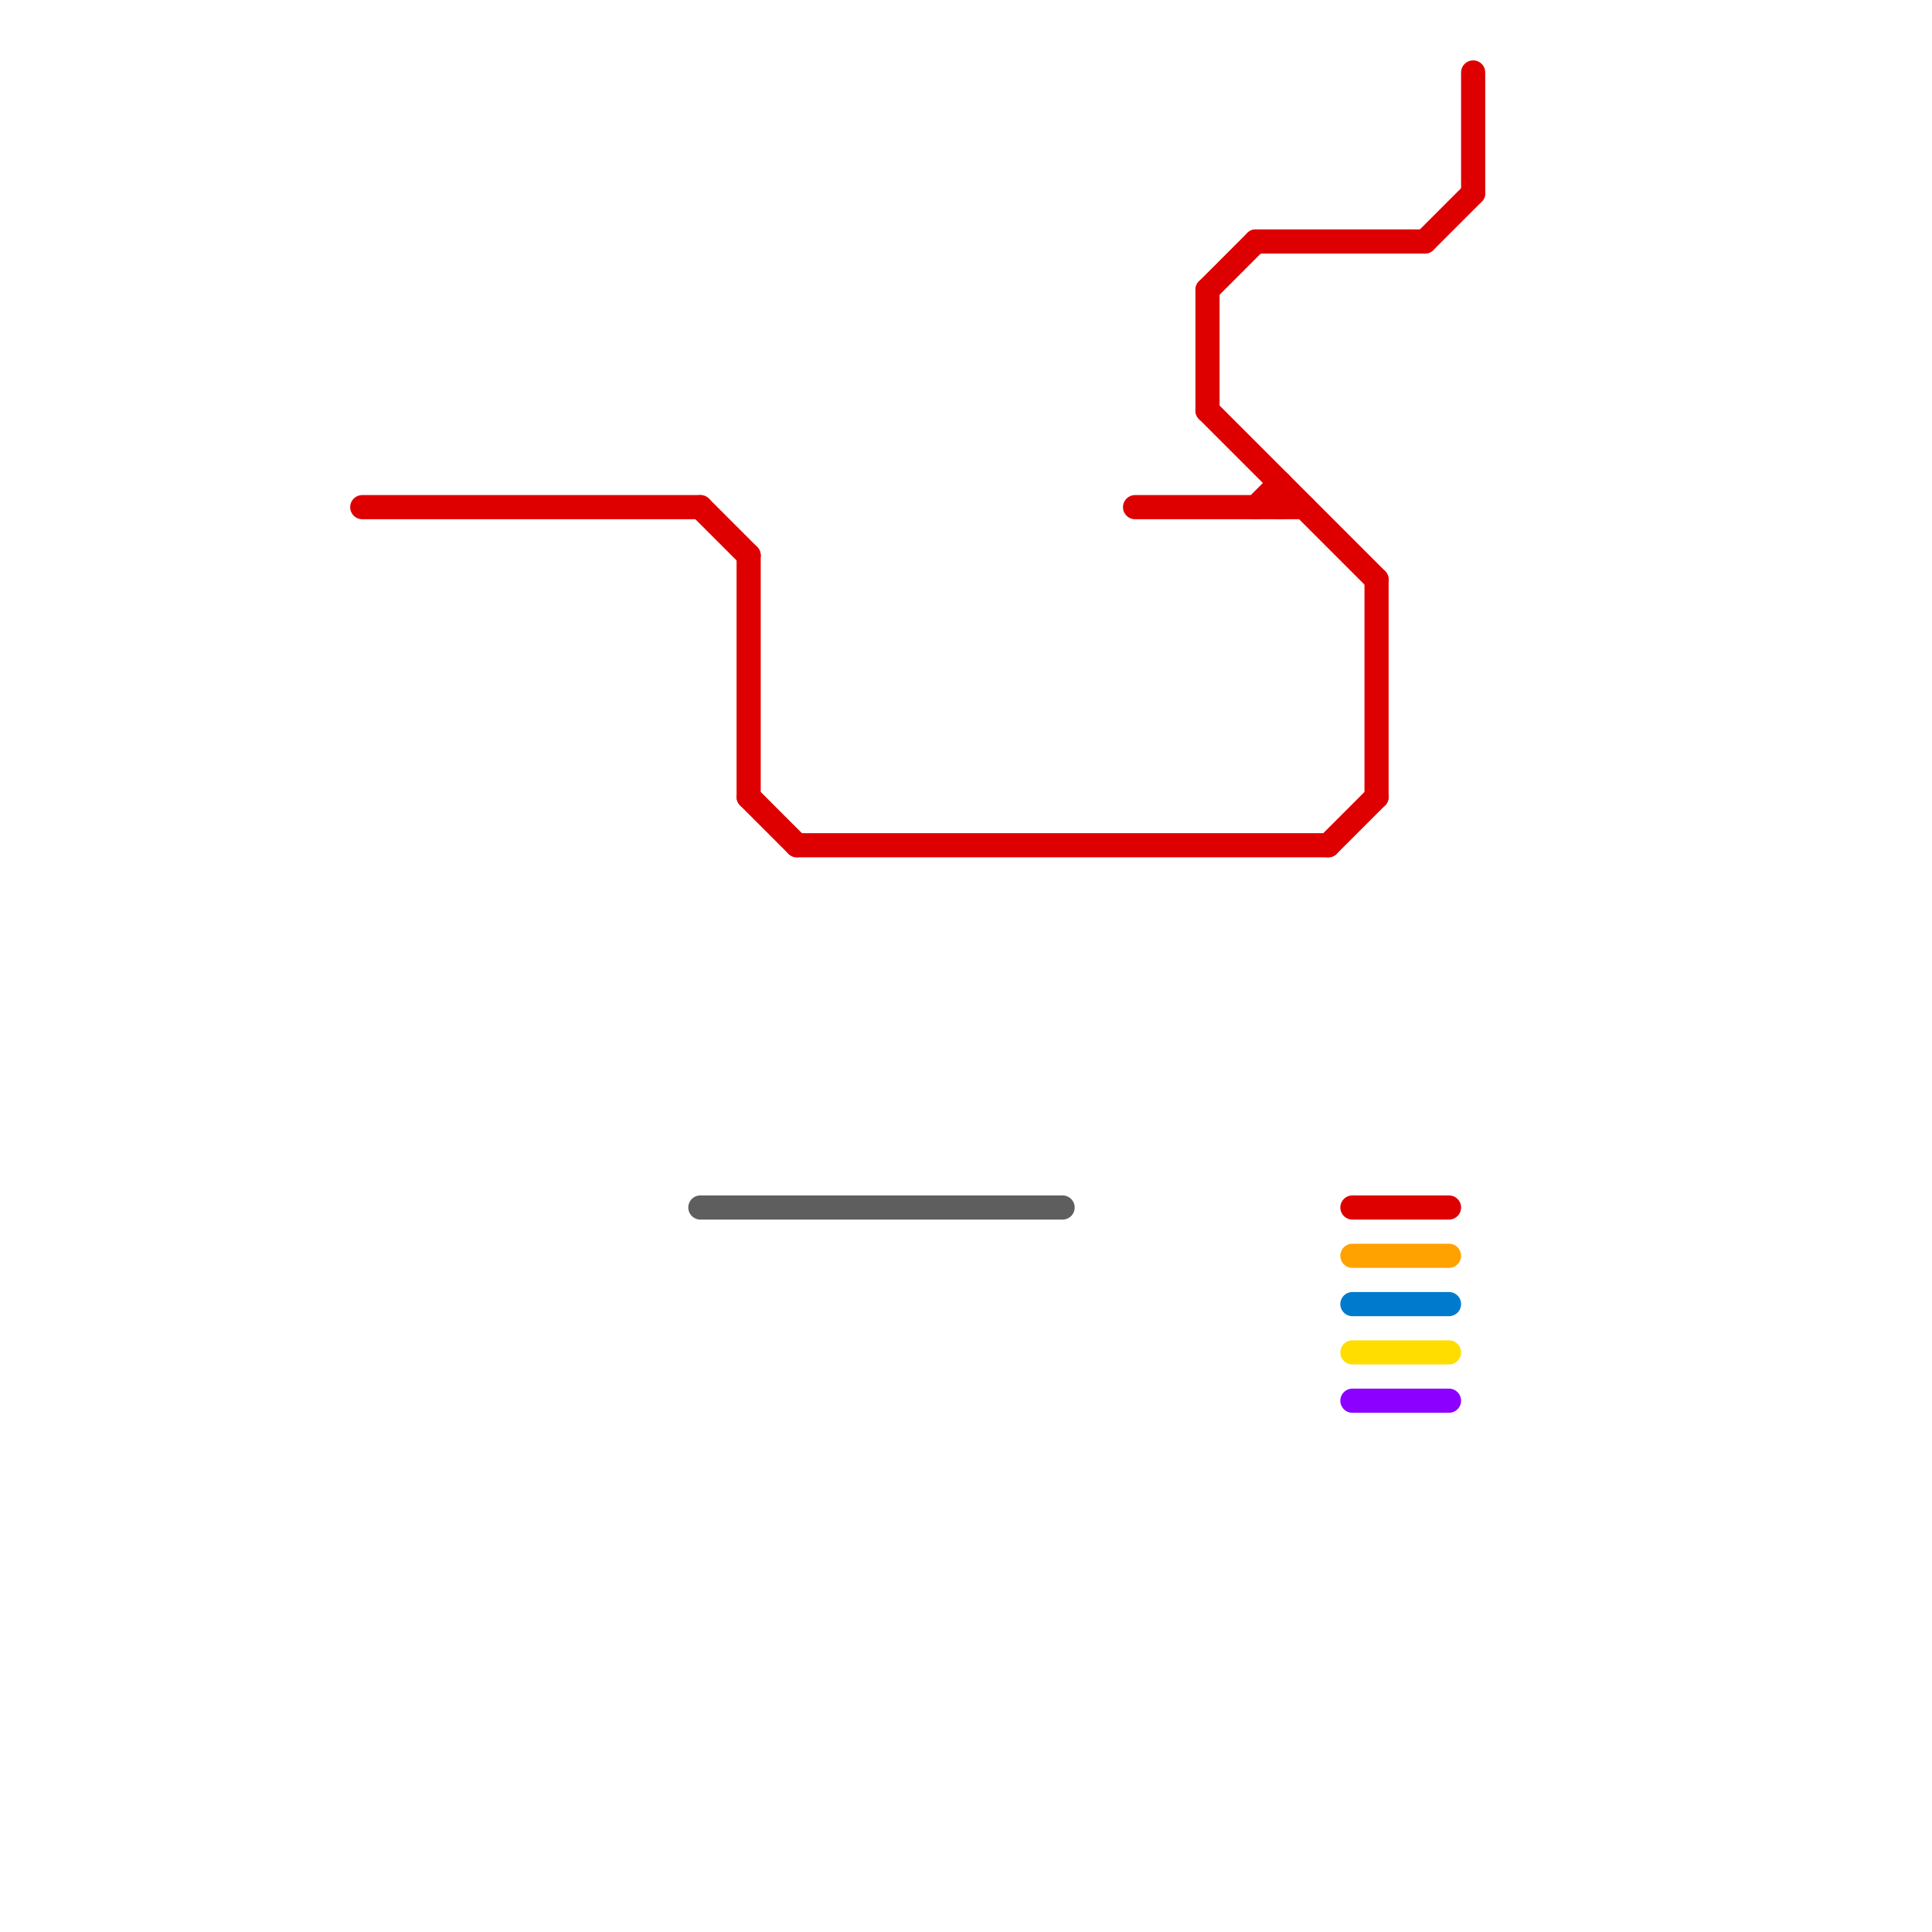 
<svg version="1.1" xmlns="http://www.w3.org/2000/svg" viewBox="0 0 80 80">
<style>text { font: 1px Helvetica; font-weight: 600; white-space: pre; dominant-baseline: central; } line { stroke-width: 1; fill: none; stroke-linecap: round; stroke-linejoin: round; } .c0 { stroke: #de0000 } .c1 { stroke: #5e5e5e } .c2 { stroke: #ffa200 } .c3 { stroke: #007acc } .c4 { stroke: #ffdd00 } .c5 { stroke: #8c00ff }</style><defs><g id="wm-xf"><circle r="1.2" fill="#000"/><circle r="0.9" fill="#fff"/><circle r="0.6" fill="#000"/><circle r="0.3" fill="#fff"/></g><g id="wm"><circle r="0.6" fill="#000"/><circle r="0.3" fill="#fff"/></g></defs><line class="c0" x1="31" y1="23" x2="31" y2="33"/><line class="c0" x1="52" y1="10" x2="59" y2="10"/><line class="c0" x1="47" y1="21" x2="54" y2="21"/><line class="c0" x1="29" y1="21" x2="31" y2="23"/><line class="c0" x1="31" y1="33" x2="33" y2="35"/><line class="c0" x1="57" y1="24" x2="57" y2="33"/><line class="c0" x1="50" y1="12" x2="50" y2="17"/><line class="c0" x1="61" y1="3" x2="61" y2="8"/><line class="c0" x1="56" y1="50" x2="60" y2="50"/><line class="c0" x1="52" y1="21" x2="53" y2="20"/><line class="c0" x1="59" y1="10" x2="61" y2="8"/><line class="c0" x1="15" y1="21" x2="29" y2="21"/><line class="c0" x1="50" y1="17" x2="57" y2="24"/><line class="c0" x1="50" y1="12" x2="52" y2="10"/><line class="c0" x1="53" y1="20" x2="53" y2="21"/><line class="c0" x1="33" y1="35" x2="55" y2="35"/><line class="c0" x1="55" y1="35" x2="57" y2="33"/><line class="c1" x1="29" y1="50" x2="44" y2="50"/><line class="c2" x1="56" y1="52" x2="60" y2="52"/><line class="c3" x1="56" y1="54" x2="60" y2="54"/><line class="c4" x1="56" y1="56" x2="60" y2="56"/><line class="c5" x1="56" y1="58" x2="60" y2="58"/>
</svg>
